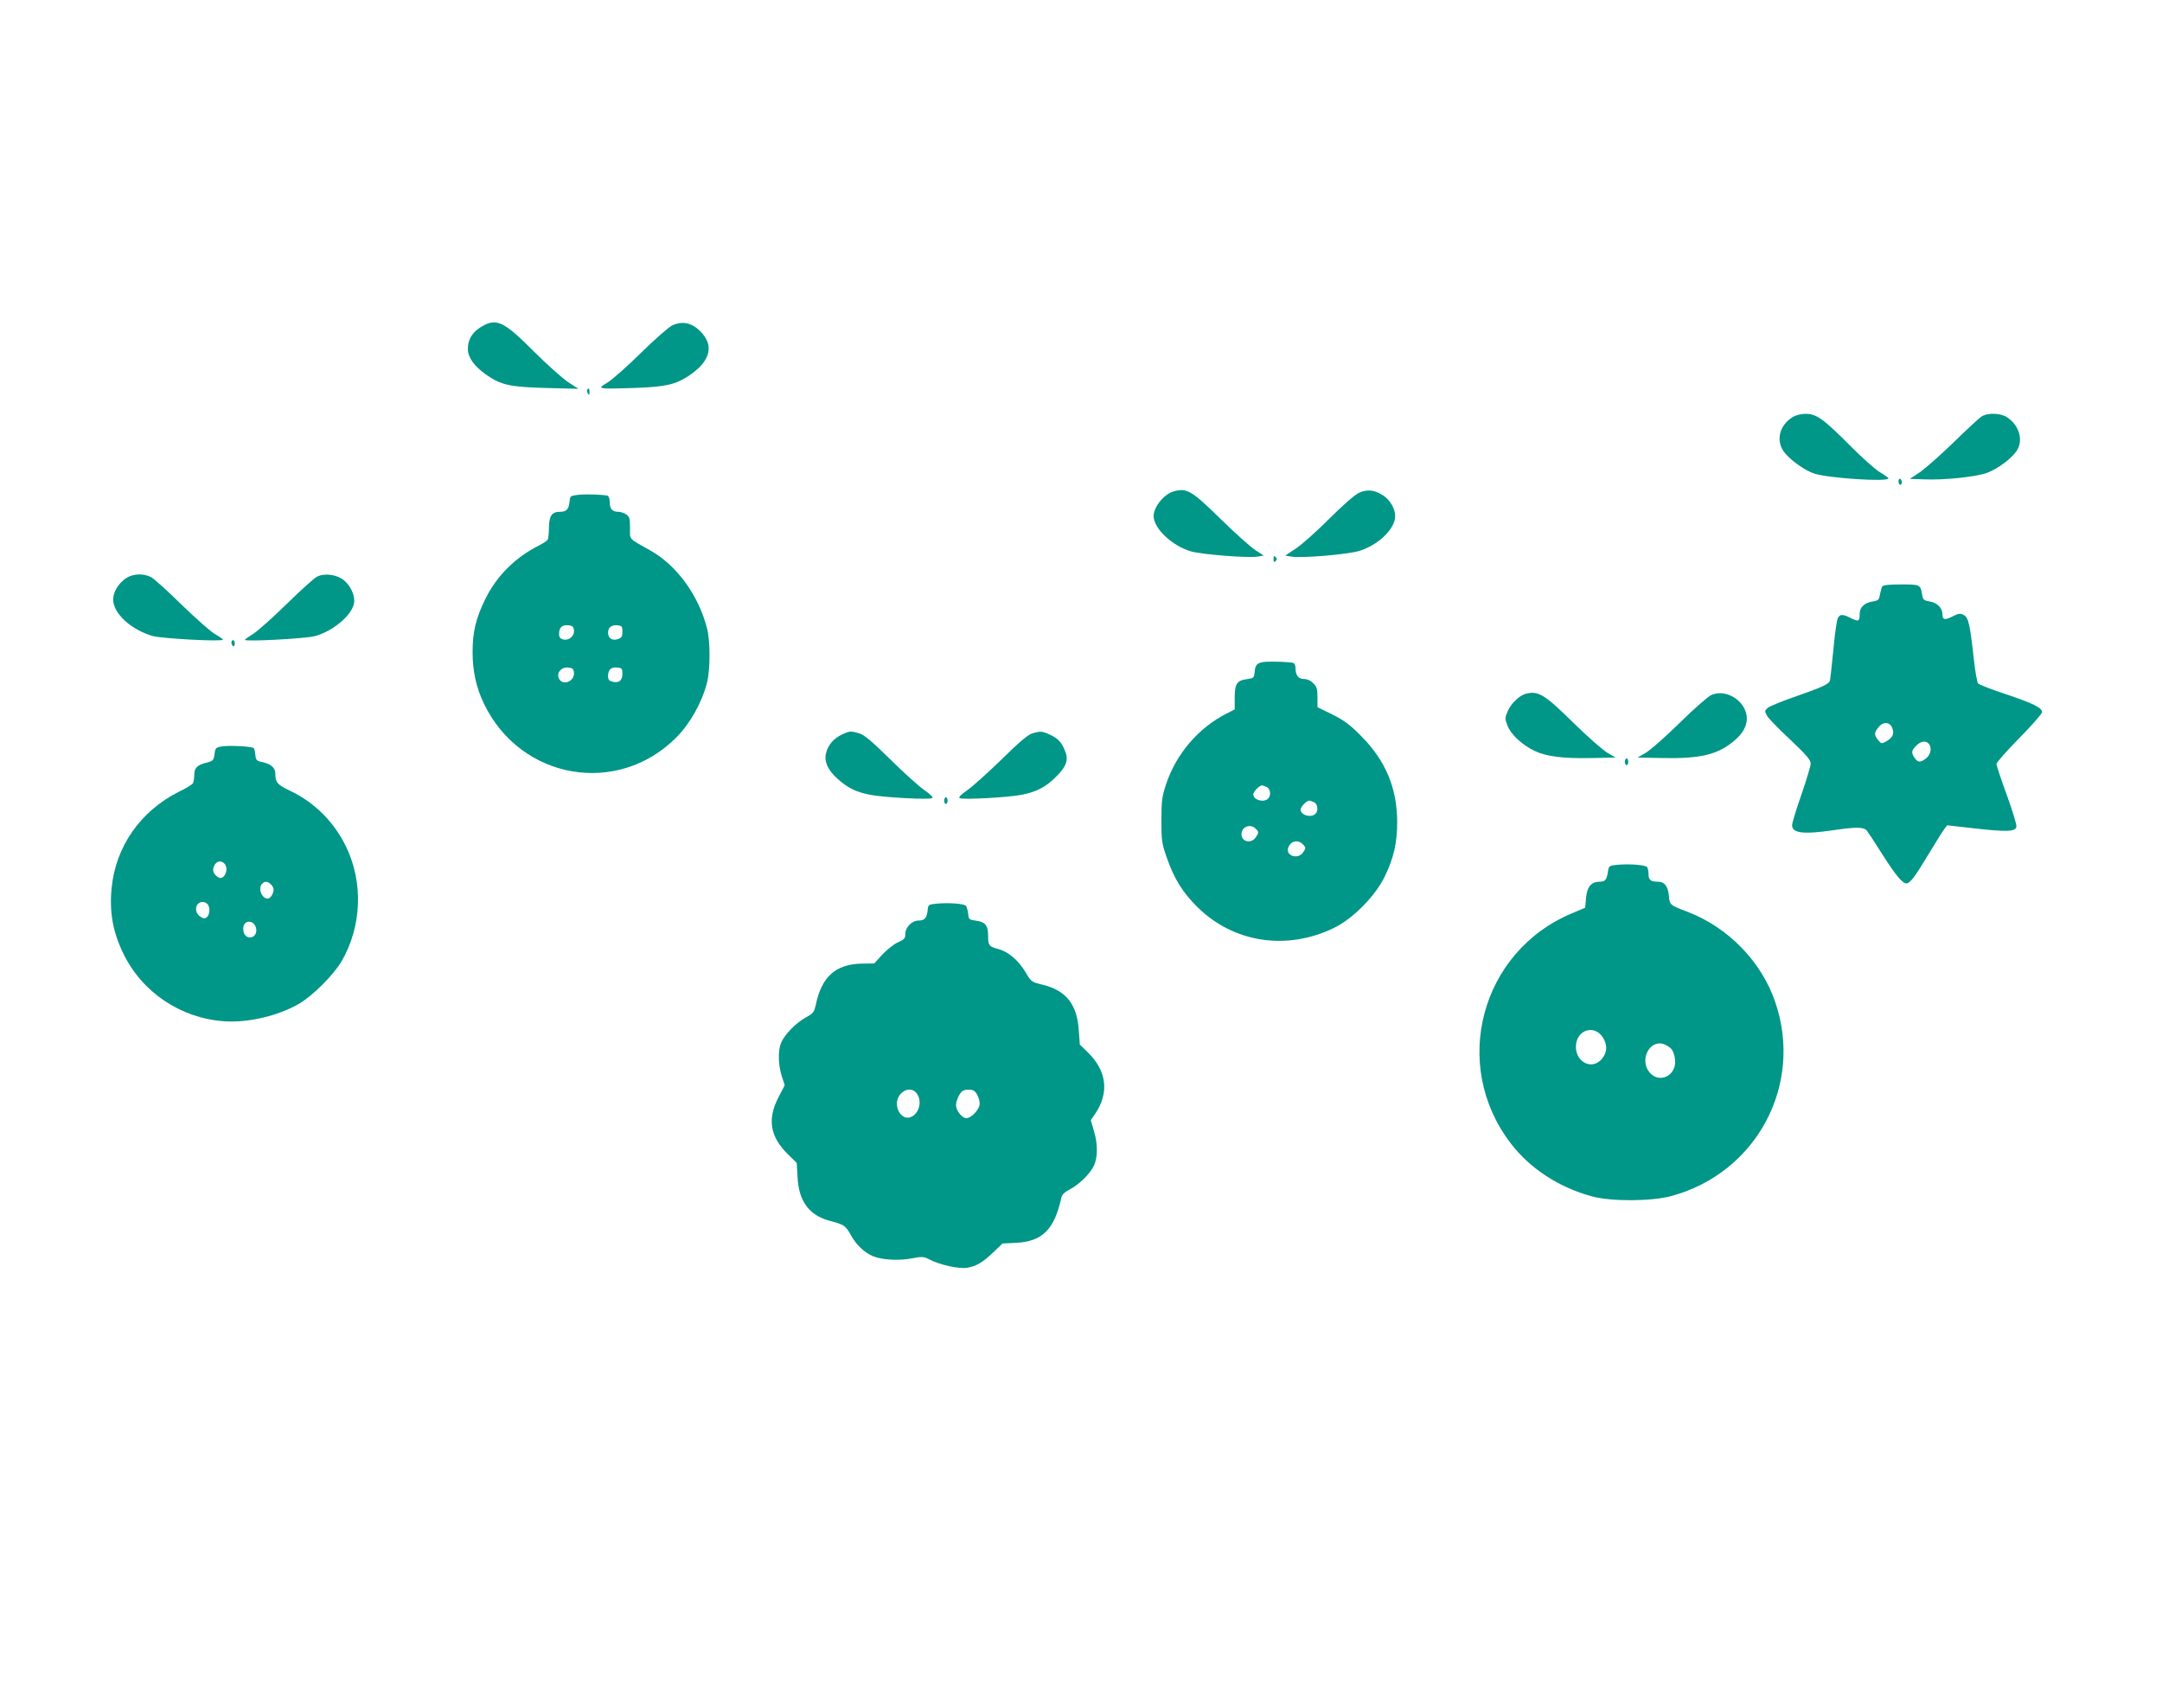 <?xml version="1.0" standalone="no"?>
<!DOCTYPE svg PUBLIC "-//W3C//DTD SVG 20010904//EN"
 "http://www.w3.org/TR/2001/REC-SVG-20010904/DTD/svg10.dtd">
<svg version="1.0" xmlns="http://www.w3.org/2000/svg"
 width="1280pt" height="1011pt" viewBox="0 0 1280 1011"
 preserveAspectRatio="xMidYMid meet">
<g transform="translate(0,1011) scale(0.1,-0.1)"
fill="#009688" stroke="none">
<path d="M2865 8184 c-64 -33 -95 -79 -95 -140 0 -50 37 -102 108 -152 89 -62
139 -73 357 -79 l190 -5 -62 40 c-34 23 -126 105 -203 182 -170 171 -217 195
-295 154z"/>
<path d="M3981 8184 c-19 -8 -103 -81 -185 -162 -83 -82 -173 -161 -201 -178
-63 -37 -57 -38 155 -31 184 6 244 19 320 67 129 83 160 174 87 257 -53 60
-111 76 -176 47z"/>
<path d="M3476 7802 c-2 -4 -1 -14 5 -22 7 -12 9 -10 9 8 0 23 -5 28 -14 14z"/>
<path d="M10614 7641 c-77 -47 -101 -135 -55 -202 34 -49 127 -116 186 -134
92 -27 435 -49 435 -27 0 4 -23 20 -51 37 -27 16 -107 87 -177 158 -155 156
-198 187 -261 187 -28 0 -59 -8 -77 -19z"/>
<path d="M11730 7643 c-14 -9 -88 -78 -165 -153 -77 -75 -167 -154 -199 -176
l-59 -39 84 -3 c124 -5 309 15 374 39 64 24 147 86 176 132 39 62 14 147 -57
196 -38 26 -118 29 -154 4z"/>
<path d="M11240 7261 c0 -12 5 -21 10 -21 6 0 10 6 10 14 0 8 -4 18 -10 21 -5
3 -10 -3 -10 -14z"/>
<path d="M6946 7200 c-56 -17 -116 -92 -116 -145 0 -73 108 -176 220 -209 62
-19 345 -41 398 -31 l34 6 -48 31 c-27 17 -119 99 -205 183 -176 173 -203 188
-283 165z"/>
<path d="M8045 7192 c-24 -11 -98 -76 -177 -155 -75 -75 -164 -154 -198 -176
l-61 -40 34 -6 c60 -11 336 12 407 34 113 36 210 131 210 206 0 43 -30 95 -70
121 -51 34 -96 39 -145 16z"/>
<path d="M3420 7180 c-43 -5 -45 -7 -48 -40 -5 -46 -18 -60 -57 -60 -48 0 -65
-25 -65 -96 0 -32 -4 -64 -8 -70 -4 -6 -27 -21 -52 -34 -139 -70 -249 -179
-316 -315 -57 -116 -76 -196 -76 -315 0 -114 21 -209 67 -306 217 -451 793
-551 1142 -197 79 80 149 205 178 318 21 79 21 252 0 329 -51 194 -179 369
-333 456 -135 76 -122 62 -122 134 0 56 -3 67 -22 80 -12 9 -34 16 -48 16 -35
0 -50 17 -50 57 0 19 -6 35 -12 38 -25 7 -134 11 -178 5z m-22 -801 c4 -34
-29 -63 -63 -55 -19 5 -25 13 -25 34 0 37 18 54 55 50 24 -2 31 -8 33 -29z
m287 -9 c0 -28 -5 -36 -27 -44 -32 -11 -58 5 -58 38 0 31 20 47 55 44 27 -3
30 -6 30 -38z m-287 -241 c6 -52 -65 -82 -88 -38 -18 33 12 71 53 67 26 -2 33
-8 35 -29z m287 -8 c0 -40 -21 -57 -58 -47 -21 5 -27 12 -27 34 0 37 18 54 55
50 27 -3 30 -7 30 -37z"/>
<path d="M7540 6800 c0 -19 3 -21 12 -12 9 9 9 15 0 24 -9 9 -12 7 -12 -12z"/>
<path d="M770 6699 c-55 -22 -100 -85 -100 -139 0 -82 108 -180 236 -216 57
-15 414 -34 414 -21 0 3 -21 18 -47 33 -27 15 -115 94 -198 174 -82 81 -164
155 -182 164 -36 18 -85 20 -123 5z"/>
<path d="M1875 6695 c-16 -9 -95 -80 -175 -158 -80 -79 -169 -158 -197 -177
-29 -18 -53 -35 -53 -38 0 -12 359 7 415 22 106 29 218 123 231 194 8 44 -20
106 -63 139 -43 33 -115 41 -158 18z"/>
<path d="M11144 6638 c-4 -7 -10 -28 -14 -48 -5 -31 -9 -35 -43 -41 -49 -8
-77 -34 -77 -74 0 -44 -7 -47 -51 -25 -48 25 -66 25 -78 1 -6 -10 -18 -92 -26
-182 -9 -90 -18 -174 -20 -185 -5 -24 -37 -39 -223 -104 -68 -24 -133 -51
-145 -60 -20 -17 -20 -20 -7 -45 8 -16 70 -80 138 -143 98 -93 122 -121 122
-143 0 -14 -25 -97 -55 -184 -30 -86 -55 -167 -55 -180 0 -48 66 -56 245 -30
136 20 178 19 197 -2 8 -10 49 -72 91 -139 78 -123 120 -174 143 -174 22 0 51
38 130 170 42 69 84 137 94 150 l18 24 158 -18 c195 -22 248 -20 252 10 2 12
-24 97 -57 188 -34 92 -61 174 -61 183 0 9 61 78 135 153 74 75 135 145 135
154 0 26 -53 52 -217 107 -83 27 -156 56 -162 63 -6 7 -18 75 -26 152 -22 198
-31 239 -59 253 -20 11 -30 10 -65 -8 -47 -24 -61 -21 -61 13 0 37 -32 68 -75
75 -36 6 -40 10 -45 41 -10 59 -12 60 -125 60 -71 0 -106 -4 -111 -12z m60
-841 c12 -33 1 -55 -38 -77 -26 -14 -28 -14 -47 9 -24 30 -24 42 2 75 28 36
70 33 83 -7z m214 -89 c21 -21 14 -65 -14 -87 -34 -27 -49 -26 -68 1 -22 31
-20 45 9 73 26 27 54 32 73 13z"/>
<path d="M1370 6306 c0 -8 5 -18 10 -21 6 -3 10 3 10 14 0 12 -4 21 -10 21 -5
0 -10 -6 -10 -14z"/>
<path d="M7495 6192 c-51 -4 -63 -15 -67 -60 -3 -35 -5 -37 -47 -43 -58 -8
-71 -27 -71 -111 l0 -68 -47 -24 c-168 -85 -300 -239 -360 -421 -23 -70 -27
-96 -27 -210 0 -120 2 -137 31 -220 44 -127 94 -208 182 -295 214 -212 530
-260 810 -123 112 55 243 188 299 303 54 111 74 201 74 325 -1 200 -69 362
-212 506 -68 69 -102 94 -172 129 l-88 43 0 59 c0 49 -4 63 -25 83 -15 16 -36
25 -54 25 -34 0 -51 22 -51 65 0 14 -6 27 -12 30 -20 6 -119 10 -163 7z m6
-742 c21 -12 25 -50 7 -68 -26 -26 -88 -8 -88 25 0 16 36 53 51 53 6 0 19 -5
30 -10z m280 -90 c21 -12 25 -50 7 -68 -26 -26 -88 -8 -88 25 0 16 36 53 51
53 6 0 19 -5 30 -10z m-347 -156 c20 -19 20 -24 0 -52 -27 -39 -84 -26 -84 19
0 44 52 65 84 33z m281 -94 c17 -18 17 -21 1 -45 -33 -50 -114 -18 -86 34 18
35 58 40 85 11z"/>
<path d="M9035 6003 c-38 -9 -87 -56 -107 -100 -19 -43 -19 -47 -3 -89 20 -52
85 -113 159 -149 71 -34 166 -46 336 -43 l145 3 -50 29 c-27 17 -118 96 -201
178 -170 167 -206 189 -279 171z"/>
<path d="M10131 5995 c-19 -9 -103 -82 -185 -163 -83 -82 -173 -161 -201 -178
l-50 -29 149 -3 c231 -4 331 21 432 110 43 38 66 81 66 123 0 101 -120 181
-211 140z"/>
<path d="M4984 5761 c-47 -22 -80 -59 -93 -108 -14 -49 10 -103 68 -154 60
-54 109 -78 190 -94 77 -16 353 -31 370 -20 8 4 -10 22 -46 47 -32 22 -123
104 -203 183 -113 111 -154 145 -185 154 -51 14 -53 14 -101 -8z"/>
<path d="M6111 5768 c-24 -7 -79 -53 -180 -153 -81 -78 -172 -161 -204 -183
-36 -25 -54 -43 -46 -47 17 -11 293 4 370 20 88 18 142 46 204 109 60 60 73
99 49 154 -20 49 -41 71 -89 93 -45 21 -55 21 -104 7z"/>
<path d="M1315 5691 c-38 -6 -40 -8 -45 -46 -5 -36 -8 -40 -46 -50 -57 -14
-74 -31 -74 -74 0 -20 -4 -42 -8 -49 -5 -7 -42 -30 -84 -50 -226 -114 -372
-322 -397 -567 -14 -143 6 -260 69 -390 110 -228 337 -382 594 -401 142 -11
321 31 446 103 83 49 204 170 253 253 118 204 129 463 27 675 -71 148 -187
264 -332 333 -77 37 -88 49 -88 103 0 33 -26 56 -76 67 -35 7 -39 11 -42 42
-2 19 -6 38 -10 41 -11 10 -143 17 -187 10z m13 -693 c31 -31 -1 -104 -36 -82
-29 19 -37 41 -24 68 12 28 40 34 60 14z m276 -124 c9 -8 16 -22 16 -30 0 -24
-19 -54 -35 -54 -36 0 -59 62 -33 88 16 16 33 15 52 -4z m-376 -116 c17 -17
15 -63 -3 -78 -12 -10 -20 -9 -40 4 -39 26 -29 86 15 86 9 0 21 -5 28 -12z
m288 -143 c7 -29 -10 -55 -35 -55 -25 0 -41 20 -41 52 0 53 63 56 76 3z"/>
<path d="M9620 5600 c0 -11 5 -20 10 -20 6 0 10 9 10 20 0 11 -4 20 -10 20 -5
0 -10 -9 -10 -20z"/>
<path d="M5590 5370 c0 -11 5 -20 10 -20 6 0 10 9 10 20 0 11 -4 20 -10 20 -5
0 -10 -9 -10 -20z"/>
<path d="M9575 4990 c-48 -5 -50 -6 -55 -40 -8 -50 -17 -60 -49 -60 -50 0 -75
-30 -81 -96 l-5 -58 -78 -33 c-541 -226 -720 -898 -362 -1363 114 -149 285
-260 480 -313 113 -31 352 -30 470 2 504 136 784 658 615 1149 -81 238 -277
440 -515 532 -112 43 -109 41 -115 100 -6 56 -26 80 -66 80 -41 0 -54 11 -54
44 0 17 -4 36 -8 42 -8 13 -106 21 -177 14z m-84 -1024 c27 -44 24 -88 -7
-125 -57 -68 -154 -22 -154 72 1 100 110 136 161 53z m404 -66 c10 -11 20 -39
22 -63 11 -94 -92 -146 -151 -76 -62 74 1 197 85 167 15 -5 35 -18 44 -28z"/>
<path d="M5545 4760 c-49 -5 -50 -6 -53 -40 -5 -45 -18 -60 -54 -60 -39 0 -78
-40 -78 -79 0 -26 -6 -33 -42 -49 -24 -10 -65 -43 -93 -72 l-49 -54 -76 -1
c-153 -4 -235 -77 -270 -243 -10 -45 -16 -52 -58 -75 -59 -32 -126 -101 -147
-149 -20 -48 -18 -129 3 -198 l18 -55 -38 -73 c-66 -128 -49 -232 57 -336 l52
-51 5 -85 c7 -144 70 -227 195 -259 80 -21 89 -27 121 -84 33 -59 79 -102 130
-124 52 -22 155 -28 231 -13 63 12 70 11 109 -9 59 -30 169 -54 216 -47 56 9
94 32 156 91 l55 53 81 4 c156 8 226 79 268 268 3 17 20 33 49 48 56 29 120
92 143 140 24 49 24 132 0 208 l-18 62 26 38 c84 124 69 254 -43 363 l-48 47
-6 83 c-10 155 -75 237 -214 271 -66 16 -68 17 -100 72 -42 71 -101 122 -161
139 -57 15 -62 21 -62 80 0 60 -17 81 -71 88 -42 6 -44 8 -47 41 -2 19 -8 40
-13 47 -12 13 -102 20 -174 13z m-122 -1118 c42 -46 19 -134 -39 -148 -37 -9
-74 32 -74 82 0 66 74 109 113 66z m343 10 c18 -11 34 -49 34 -77 0 -32 -49
-85 -79 -85 -25 0 -61 45 -61 77 0 29 25 79 42 86 20 8 52 8 64 -1z"/>
</g>
</svg>
